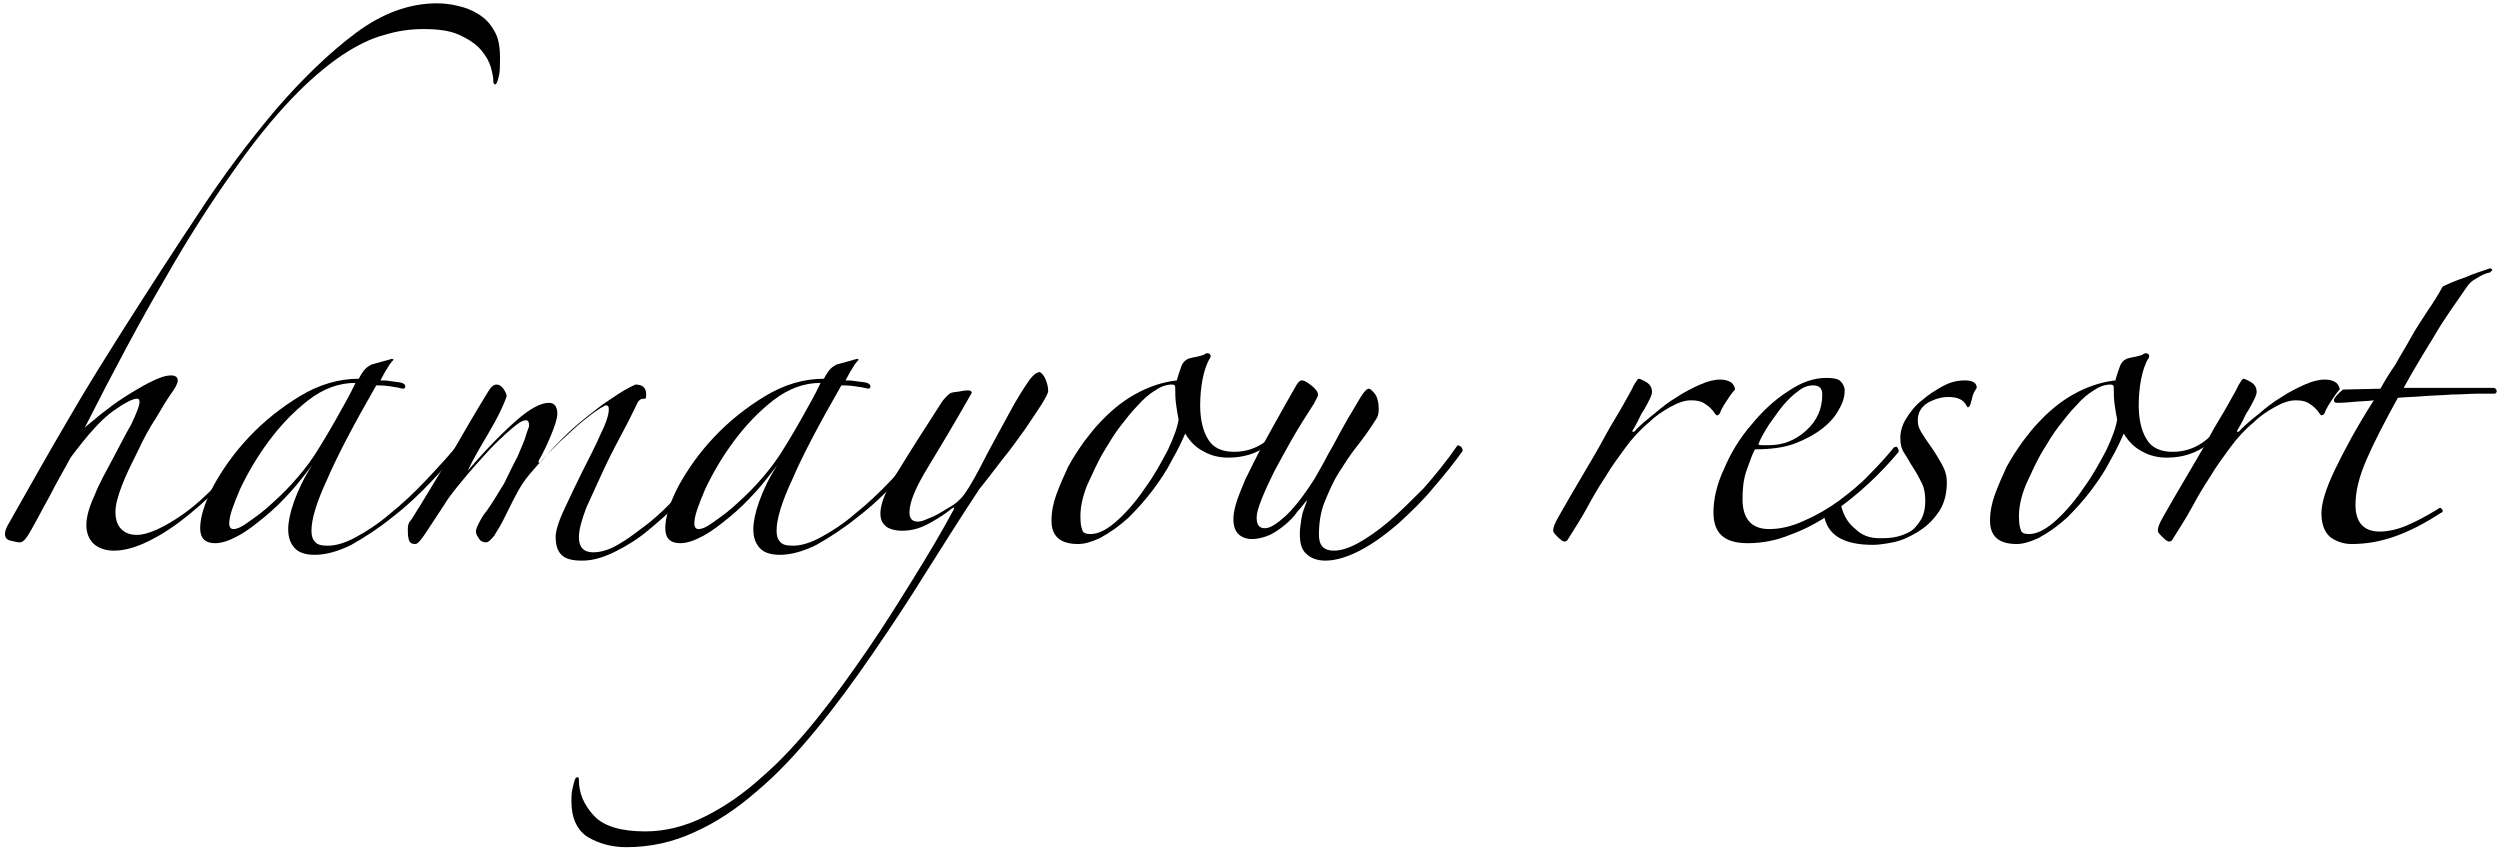 <?xml version="1.0" encoding="utf-8"?>
<!-- Generator: Adobe Illustrator 27.5.0, SVG Export Plug-In . SVG Version: 6.00 Build 0)  -->
<svg version="1.1" id="レイヤー_1" xmlns="http://www.w3.org/2000/svg" xmlns:xlink="http://www.w3.org/1999/xlink" x="0px"
	 y="0px" viewBox="0 0 301 102.3" style="enable-background:new 0 0 301 102.3;" xml:space="preserve">
<g>
	<path d="M60.2,6.9c0,0.9,0,1.6-0.1,2.1c-0.1,0.5-0.2,0.8-0.3,1c-0.1,0.2-0.2,0.2-0.3,0.1c-0.1-0.1-0.1-0.2-0.1-0.3
		c0-0.4-0.1-1-0.3-1.7c-0.2-0.7-0.6-1.4-1.2-2.1c-0.6-0.7-1.5-1.3-2.6-1.8c-1.1-0.5-2.5-0.7-4.3-0.7c-1.5,0-3.1,0.2-4.7,0.7
		c-1.6,0.4-3.4,1.3-5.2,2.5c-1.9,1.3-3.9,3-6,5.2c-2.1,2.2-4.5,5.1-7,8.7c-2.5,3.5-5.3,7.8-8.2,12.9c-3,5.1-6.2,11.1-9.7,18
		c0.4-0.4,1.1-0.9,1.9-1.6c0.9-0.7,1.8-1.4,2.9-2.1c1.1-0.7,2.1-1.3,3.1-1.8c1-0.5,1.8-0.8,2.5-0.8c0.5,0,0.8,0.2,0.8,0.6
		c0,0.4-0.3,0.9-0.8,1.6c-0.5,0.7-1.1,1.7-1.8,2.9c-0.8,1.2-1.5,2.5-2.2,4c-0.7,1.4-1.4,2.8-1.9,4.1c-0.5,1.3-0.8,2.4-0.8,3.2
		c0,0.9,0.2,1.6,0.7,2.1c0.5,0.5,1.1,0.7,1.9,0.7c1.3,0,3.3-0.9,5.7-2.6c2.5-1.8,5.3-4.7,8.4-9c0.1-0.1,0.2-0.2,0.4-0.2
		c0.1,0,0.2,0.1,0.2,0.4c-1.1,1.6-2.4,3.2-3.9,4.7c-1.5,1.6-3,3-4.6,4.3c-1.6,1.3-3.1,2.3-4.7,3.1c-1.6,0.8-3,1.2-4.3,1.2
		c-1,0-1.8-0.3-2.4-0.8c-0.6-0.6-0.9-1.3-0.9-2.3c0-0.9,0.3-2.1,1-3.6c0.6-1.5,1.4-2.9,2.2-4.4c0.8-1.5,1.5-2.9,2.2-4.1
		c0.6-1.3,1-2.2,1-2.7c0-0.3-0.1-0.4-0.3-0.4c-0.5,0-1.5,0.5-2.9,1.5c-1.4,1-3.1,2.9-5.1,5.6c-0.8,1.5-1.7,3-2.5,4.6
		c-0.9,1.6-1.6,3-2.3,4.2c-0.5,0.9-0.9,1.4-1.3,1.4c-0.3,0-0.7-0.1-1.1-0.2c-0.5-0.1-0.7-0.4-0.7-0.8c0-0.3,0.1-0.6,0.3-1
		c2.5-4.4,4.9-8.7,7.2-12.6c2.3-4,4.7-7.8,7.1-11.6c2.8-4.4,5.7-8.9,8.7-13.4c3-4.6,6.1-8.7,9.3-12.5c3.2-3.7,6.4-6.8,9.6-9.2
		c3.2-2.4,6.5-3.6,9.8-3.6c0.8,0,1.7,0.1,2.5,0.3c0.9,0.2,1.7,0.5,2.5,1c0.8,0.5,1.4,1.1,1.9,2C60,4.5,60.2,5.6,60.2,6.9z"/>
	<path d="M56.5,52.8c-1.3,1.6-2.8,3.3-4.4,5c-1.6,1.7-3.2,3.2-4.9,4.5c-1.6,1.3-3.3,2.4-4.9,3.3c-1.6,0.8-3.1,1.2-4.4,1.2
		c-1.2,0-2-0.3-2.5-0.9c-0.5-0.6-0.7-1.3-0.7-2.2c0-0.8,0.2-1.9,0.7-3.3c0.5-1.4,1.2-2.9,2.2-4.4c-0.8,1-1.6,2.1-2.6,3.2
		c-1,1.1-2,2.1-3.1,3c-1.1,0.9-2.1,1.7-3.2,2.3c-1.1,0.6-2,0.9-2.8,0.9c-1.2,0-1.8-0.6-1.8-1.8c0-1.3,0.5-3,1.6-5.1
		c1.1-2,2.5-4,4.3-5.9c1.8-1.9,3.8-3.5,6.1-4.9c2.3-1.4,4.7-2.1,7.1-2.1c0.3-0.6,0.6-1,0.8-1.2c0.2-0.2,0.5-0.4,0.7-0.5l2.5-0.7
		l0.2,0.1c-0.3,0.3-0.6,0.7-0.8,1.1c-0.3,0.4-0.5,0.9-0.8,1.4c0.3,0,0.7,0,1.3,0.1c0.6,0.1,1,0.1,1.3,0.2c0.3,0.1,0.4,0.3,0.4,0.4
		c0,0.2-0.1,0.3-0.3,0.3c-0.4-0.1-0.9-0.2-1.6-0.3c-0.7-0.1-1.2-0.1-1.6-0.1c-2.7,4.7-4.7,8.5-5.9,11.3c-1.3,2.8-1.9,4.8-1.9,6.2
		c0,0.5,0.1,1,0.4,1.3c0.3,0.4,0.8,0.5,1.6,0.5c0.9,0,2-0.3,3.3-1c1.3-0.7,2.7-1.6,4.1-2.8c1.5-1.2,3-2.6,4.5-4.2
		c1.5-1.6,3-3.2,4.4-5c0.1-0.2,0.2-0.2,0.4-0.1C56.5,52.5,56.5,52.6,56.5,52.8z M42.8,46.1c-2,0-3.9,0.7-5.7,2.1
		c-1.8,1.4-3.4,3.1-4.8,5c-1.4,1.9-2.5,3.8-3.4,5.7c-0.8,1.9-1.3,3.2-1.3,4.1c0,0.5,0.2,0.7,0.5,0.7c0.4,0,0.9-0.2,1.6-0.7
		c0.7-0.5,1.6-1.1,2.5-1.9c0.9-0.8,1.9-1.7,2.9-2.8c1-1.1,1.9-2.2,2.7-3.4c0.9-1.4,1.8-2.9,2.7-4.5C41.4,48.8,42.2,47.4,42.8,46.1
		L42.8,46.1z"/>
	<path d="M84.6,57.3c-0.8,0.9-1.8,2-2.9,3.2c-1.1,1.2-2.4,2.3-3.6,3.3c-1.3,1.1-2.6,1.9-4,2.6c-1.4,0.7-2.7,1.1-4,1.1
		c-1.2,0-2-0.2-2.5-0.7c-0.5-0.5-0.7-1.2-0.7-2.2c0-0.6,0.3-1.7,1-3.2c0.7-1.5,1.4-3,2.2-4.6c0.8-1.6,1.6-3.1,2.2-4.5
		c0.7-1.4,1-2.4,1-3c0-0.4-0.1-0.5-0.4-0.5c-0.8,0.4-1.6,1-2.6,1.8c-1,0.8-1.9,1.7-2.9,2.6c-0.9,0.9-1.8,1.8-2.6,2.7
		c-0.8,0.9-1.4,1.6-1.8,2.2c-0.4,0.6-0.8,1.3-1.2,2.1c-0.4,0.8-0.8,1.6-1.2,2.4c-0.4,0.8-0.8,1.4-1.1,1.9c-0.4,0.5-0.7,0.8-1,0.8
		s-0.6-0.1-0.8-0.4c-0.2-0.3-0.4-0.6-0.4-0.9c0-0.2,0.1-0.5,0.3-0.9c0.2-0.4,0.5-1,1-1.6c0.8-1.1,1.4-2.2,2.1-3.3
		c0.6-1.2,1.1-2.3,1.6-3.2c0.4-1,0.8-1.8,1-2.5c0.2-0.7,0.4-1.1,0.4-1.2c0-0.5-0.1-0.7-0.4-0.7c-0.4,0-1,0.4-1.8,1.1
		c-0.8,0.7-1.8,1.6-2.8,2.7c-1,1.1-2,2.2-2.9,3.3c-1,1.2-1.8,2.2-2.4,3.2c-0.8,1.2-1.5,2.3-2.1,3.2c-0.6,0.9-1,1.4-1.3,1.4
		c-0.5,0-0.7-0.2-0.8-0.6c-0.1-0.4-0.1-0.8-0.1-1.2c0-0.5,0.1-0.8,0.4-1.1c1.6-2.5,3.1-5.1,4.7-7.7c1.5-2.6,3-5.2,4.6-7.8
		c0.3-0.5,0.6-0.8,1-0.8c0.3,0,0.6,0.2,0.8,0.5c0.2,0.3,0.4,0.6,0.4,0.9c-0.4,1.2-1.1,2.6-2.1,4.3c-1,1.7-1.9,3.2-2.6,4.7
		c2.3-2.7,4.3-4.7,5.9-6.1c1.6-1.4,2.9-2.1,3.9-2.1c0.6,0,1,0.4,1,1.3c0,0.6-0.3,1.5-0.8,2.7c-0.5,1.2-1,2.2-1.4,2.9
		c-0.1,0.2-0.1,0.3,0,0.3c0.1,0,0.2-0.1,0.3-0.2c0.7-0.8,1.5-1.7,2.4-2.6c0.9-0.9,1.9-1.8,2.9-2.6c1-0.8,2-1.6,3.1-2.3
		c1-0.7,2-1.3,2.9-1.7c0.9,0,1.3,0.4,1.3,1.2c0,0.2,0,0.4-0.1,0.5C77,48,77,48.2,76.8,48.4c-0.3,0.6-0.8,1.7-1.6,3.2
		c-0.8,1.5-1.6,3-2.4,4.7c-0.8,1.7-1.5,3.3-2.2,4.8c-0.6,1.6-0.9,2.7-0.9,3.6c0,1.2,0.6,1.8,1.7,1.8c1.1,0,2.2-0.4,3.3-1.1
		c1.2-0.7,2.3-1.6,3.5-2.5c1.2-1,2.3-2,3.2-3.1c1-1.1,1.8-2,2.5-2.9c0.2-0.4,0.5-0.5,0.7-0.4C85,56.5,84.9,56.7,84.6,57.3z"/>
	<path d="M112.5,52.8c-1.3,1.6-2.8,3.3-4.4,5c-1.6,1.7-3.2,3.2-4.9,4.5c-1.6,1.3-3.3,2.4-4.9,3.3c-1.6,0.8-3.1,1.2-4.4,1.2
		c-1.2,0-2-0.3-2.5-0.9c-0.5-0.6-0.7-1.3-0.7-2.2c0-0.8,0.2-1.9,0.7-3.3c0.5-1.4,1.2-2.9,2.2-4.4c-0.8,1-1.6,2.1-2.6,3.2
		c-1,1.1-2,2.1-3.1,3c-1.1,0.9-2.1,1.7-3.2,2.3c-1.1,0.6-2,0.9-2.8,0.9c-1.2,0-1.8-0.6-1.8-1.8c0-1.3,0.5-3,1.6-5.1
		c1.1-2,2.5-4,4.3-5.9c1.8-1.9,3.8-3.5,6.1-4.9c2.3-1.4,4.7-2.1,7.1-2.1c0.3-0.6,0.6-1,0.8-1.2c0.2-0.2,0.5-0.4,0.7-0.5l2.5-0.7
		l0.2,0.1c-0.3,0.3-0.6,0.7-0.8,1.1c-0.3,0.4-0.5,0.9-0.8,1.4c0.3,0,0.7,0,1.3,0.1c0.6,0.1,1,0.1,1.3,0.2c0.3,0.1,0.4,0.3,0.4,0.4
		c0,0.2-0.1,0.3-0.3,0.3c-0.3-0.1-0.9-0.2-1.6-0.3c-0.7-0.1-1.2-0.1-1.6-0.1c-2.7,4.7-4.7,8.5-5.9,11.3c-1.3,2.8-1.9,4.8-1.9,6.2
		c0,0.5,0.1,1,0.4,1.3c0.3,0.4,0.8,0.5,1.6,0.5c0.9,0,2-0.3,3.3-1c1.3-0.7,2.7-1.6,4.1-2.8c1.5-1.2,3-2.6,4.5-4.2
		c1.5-1.6,3-3.2,4.4-5c0.1-0.2,0.2-0.2,0.3-0.1C112.4,52.5,112.5,52.6,112.5,52.8z M98.8,46.1c-2,0-3.9,0.7-5.7,2.1
		c-1.8,1.4-3.4,3.1-4.8,5c-1.4,1.9-2.5,3.8-3.4,5.7c-0.8,1.9-1.3,3.2-1.3,4.1c0,0.5,0.2,0.7,0.5,0.7c0.4,0,0.9-0.2,1.6-0.7
		c0.7-0.5,1.6-1.1,2.5-1.9c0.9-0.8,1.9-1.7,2.9-2.8c1-1.1,1.9-2.2,2.7-3.4c0.9-1.4,1.8-2.9,2.7-4.5C97.4,48.8,98.2,47.4,98.8,46.1
		L98.8,46.1z"/>
	<path d="M108.6,63.9c-0.8,0-1.5-0.2-1.9-0.5c-0.5-0.4-0.7-0.9-0.7-1.6c0-1.2,0.7-2.9,2.2-5.2c1.4-2.3,3.2-5.1,5.2-8.2
		c0.2-0.3,0.4-0.5,0.6-0.7c0.1-0.1,0.3-0.3,0.5-0.4c0.3-0.1,0.7-0.1,1.2-0.2c0.5-0.1,0.8-0.1,0.9-0.1c0.2,0,0.4,0.1,0.4,0.3
		c-2.1,3.7-3.9,6.7-5.3,9c-1.4,2.3-2.2,4.1-2.2,5.4c0,0.7,0.3,1.1,1,1.1c0.3,0,0.7-0.1,1.1-0.3c0.5-0.2,1-0.4,1.5-0.7
		c0.5-0.3,1-0.6,1.5-0.9c0.5-0.3,0.8-0.6,1.1-0.9c0.5-0.5,1.3-1.8,2.3-3.7c1-2,2.3-4.3,3.7-6.9c0.7-1.3,1.4-2.4,2-3.3
		c0.6-0.9,1.1-1.3,1.5-1.3c0.2,0.1,0.5,0.4,0.7,0.9c0.2,0.5,0.3,0.9,0.3,1.4c0,0.2-0.3,0.8-0.8,1.6c-0.5,0.8-1.2,1.8-2,3
		c-0.8,1.1-1.7,2.4-2.7,3.6c-1,1.3-1.9,2.5-2.8,3.6c-2.1,3.2-4.2,6.5-6.4,10c-2.1,3.4-4.3,6.7-6.5,9.9c-2.2,3.2-4.4,6.2-6.7,9
		c-2.3,2.8-4.6,5.3-7.1,7.4c-2.4,2.1-4.9,3.8-7.6,5c-2.6,1.2-5.3,1.8-8.2,1.8c-1.7,0-3.2-0.4-4.6-1.2c-1.3-0.8-2-2.3-2-4.3
		c0-0.5,0-1,0.1-1.4c0.1-0.5,0.2-0.9,0.3-1.2c0.1-0.2,0.1-0.3,0.3-0.3c0.1-0.1,0.2,0,0.2,0.3c0,1.6,0.6,3,1.8,4.3
		c1.2,1.3,3.3,1.9,6.2,1.9c2.4,0,4.8-0.6,7.2-1.8c2.4-1.2,4.7-2.8,6.9-4.8c2.3-2,4.4-4.3,6.5-6.9c2.1-2.6,4.1-5.4,6.1-8.3
		c2-2.9,3.8-5.8,5.6-8.7c1.8-2.9,3.4-5.6,4.8-8.2c0.1-0.2,0.1-0.3,0-0.3c-0.1,0.1-0.2,0.1-0.3,0.2c-0.6,0.5-1.5,1.1-2.6,1.7
		S109.8,63.9,108.6,63.9z"/>
	<path d="M156.4,49.9c-1,1.3-2.2,2.6-3.6,3.6c-1.4,1.1-3.1,1.6-4.9,1.6c-1,0-2-0.2-2.9-0.7c-1-0.5-1.7-1.2-2.3-2.2
		c-0.4,0.9-0.9,2-1.6,3.2c-0.6,1.2-1.4,2.4-2.3,3.6c-0.9,1.2-1.9,2.3-2.9,3.3c-1.1,1-2.2,1.8-3.5,2.5c-1.1,0.5-1.9,0.7-2.6,0.7
		c-2.1,0-3.2-0.9-3.2-2.8c0-1.1,0.2-2.1,0.6-3.2c0.4-1.1,0.9-2.2,1.4-3.3c0.6-1.1,1.2-2,1.9-3c0.7-0.9,1.3-1.7,1.9-2.3
		c1.2-1.3,2.6-2.5,4.2-3.4c1.6-0.9,3.3-1.5,5.1-1.7c0.1-0.5,0.3-1,0.5-1.6c0.2-0.6,0.6-1,1.2-1.1c0.3-0.1,0.6-0.1,0.9-0.2
		c0.3-0.1,0.6-0.1,0.8-0.3c0.2-0.1,0.4-0.1,0.5,0c0.2,0.1,0.2,0.3,0.1,0.5c-0.4,0.6-0.7,1.5-0.9,2.5c-0.2,1-0.3,2.1-0.3,3.2
		c0,1.6,0.3,3,0.9,4c0.6,1.1,1.7,1.6,3.2,1.6s2.9-0.5,4.1-1.5c1.2-1,2.3-2.1,3.1-3.2c0.1-0.3,0.3-0.4,0.6-0.3
		C156.6,49.5,156.7,49.7,156.4,49.9z M141.9,50.5c-0.1-0.5-0.2-1.1-0.3-1.8c-0.1-0.7-0.1-1.4-0.1-2c0-0.3-0.1-0.4-0.4-0.4
		c-0.6,0-1.3,0.2-2,0.7c-0.7,0.4-1.4,1-2.1,1.8c-0.7,0.7-1.4,1.6-2.1,2.5c-0.7,0.9-1.3,1.9-1.9,2.9c-0.8,1.3-1.4,2.7-2.1,4.2
		c-0.6,1.5-0.9,2.9-0.8,4.3c0,0.4,0.1,0.8,0.2,1.1c0.1,0.4,0.5,0.5,1,0.5c1,0,2.1-0.6,3.3-1.7c1.2-1.1,2.3-2.4,3.3-3.9
		c1.1-1.5,1.9-3,2.7-4.5C141.4,52.5,141.8,51.3,141.9,50.5z"/>
	<path d="M176.1,54.3c-1,1.4-2.2,2.9-3.5,4.4c-1.3,1.6-2.8,3-4.2,4.3c-1.5,1.3-3,2.4-4.5,3.2c-1.5,0.8-3,1.3-4.3,1.3
		c-1,0-1.8-0.3-2.3-0.8c-0.6-0.5-0.8-1.3-0.8-2.5c0-0.5,0.1-1.1,0.2-1.8c0.1-0.7,0.4-1.4,0.7-2.2c-0.4,0.4-0.7,0.9-1.2,1.4
		c-0.4,0.6-0.9,1.1-1.5,1.6c-0.6,0.5-1.2,0.9-1.8,1.2c-0.7,0.3-1.4,0.5-2.2,0.5c-0.6,0-1.2-0.2-1.6-0.6c-0.4-0.4-0.6-1-0.6-1.8
		c0-0.5,0.1-1.1,0.3-1.8c0.2-0.7,0.6-1.7,1.1-2.9c0.6-1.2,1.3-2.7,2.3-4.5c1-1.8,2.2-4,3.7-6.6c0.3-0.6,0.6-0.9,0.8-0.9
		c0.4,0,0.8,0.3,1.3,0.7s0.7,0.8,0.7,1c0,0.2-0.2,0.5-0.5,1.1c-0.9,1.4-1.8,2.8-2.6,4.2c-0.8,1.4-1.5,2.7-2.2,4
		c-0.6,1.2-1.1,2.3-1.5,3.3c-0.4,1-0.6,1.7-0.6,2.2c0,0.9,0.3,1.3,1,1.3c0.6,0,1.4-0.5,2.4-1.4c1-0.9,2.2-2.4,3.6-4.6
		c0.5-0.9,1.1-1.9,1.6-2.9c0.6-1,1.1-2,1.6-2.9c0.5-0.9,1-1.8,1.5-2.6c0.5-0.8,0.8-1.4,1.1-1.8c0.3-0.4,0.5-0.6,0.7-0.6
		c0.2,0,0.5,0.3,0.8,0.7c0.3,0.5,0.4,1.1,0.4,1.8c0,0.5-0.1,0.9-0.4,1.3c-0.7,1.1-1.4,2.1-2.2,3.1c-0.8,1-1.5,2.1-2.2,3.2
		c-0.7,1.1-1.2,2.3-1.7,3.5c-0.5,1.2-0.7,2.6-0.7,4c0,1.3,0.6,1.9,1.8,1.9c0.8,0,1.8-0.3,2.9-0.9s2.4-1.5,3.7-2.6
		c1.3-1.1,2.7-2.5,4.2-4c1.4-1.6,2.8-3.3,4.1-5.2C175.9,53.7,176.1,53.9,176.1,54.3z"/>
	<path d="M208.9,46.9c-0.4,0.4-0.7,0.9-1.1,1.5c-0.4,0.6-0.6,1-0.7,1.3c-0.1,0.2-0.2,0.3-0.4,0.3c-0.1,0-0.1-0.1-0.3-0.3
		c-0.1-0.2-0.3-0.4-0.5-0.6c-0.2-0.2-0.5-0.4-0.8-0.6c-0.4-0.2-0.8-0.3-1.5-0.3c-0.8,0-1.6,0.3-2.5,0.8c-0.9,0.5-1.8,1.1-2.5,1.8
		c-1.1,0.9-2.1,2-2.9,3.1c-0.8,1.1-1.7,2.3-2.4,3.5c-0.8,1.2-1.5,2.4-2.2,3.7c-0.7,1.3-1.5,2.5-2.3,3.8c-0.1,0.2-0.2,0.3-0.5,0.3
		c-0.1,0-0.4-0.2-0.7-0.5c-0.4-0.4-0.6-0.6-0.6-0.8c0-0.4,0.2-0.9,0.6-1.6c0.9-1.6,1.9-3.3,2.9-5c1-1.7,1.9-3.2,2.7-4.7
		c0.8-1.5,1.6-2.7,2.2-3.8c0.6-1.1,1.1-1.9,1.3-2.4c0.3-0.5,0.5-0.8,0.6-0.8s0.4,0.1,0.9,0.4s0.7,0.7,0.7,1.2c0,0.2-0.1,0.5-0.3,0.9
		c-0.2,0.4-0.4,0.8-0.7,1.3c-0.3,0.4-0.5,0.9-0.7,1.3c-0.2,0.4-0.4,0.7-0.5,0.9c-0.2,0.3-0.2,0.4-0.1,0.4c0.1,0,0.3-0.1,0.4-0.3
		c0.6-0.6,1.3-1.2,2.2-1.9c0.8-0.7,1.7-1.4,2.7-2c0.9-0.6,1.9-1.1,2.8-1.5c0.9-0.4,1.7-0.6,2.4-0.6c0.5,0,1,0.1,1.4,0.4
		C208.7,46.3,208.9,46.6,208.9,46.9z"/>
	<path d="M228.6,54.4c-1,1.2-2.2,2.5-3.6,3.8c-1.4,1.3-2.9,2.5-4.5,3.6c-1.6,1.1-3.3,2-5,2.6c-1.7,0.7-3.4,1-5.1,1
		c-2.8,0-4.1-1.2-4.1-3.7c0-1.6,0.4-3.4,1.3-5.3c0.8-1.9,1.9-3.7,3.3-5.3c1.3-1.6,2.8-3,4.4-4c1.6-1.1,3.1-1.6,4.6-1.6
		c0.8,0,1.4,0.1,1.7,0.4c0.3,0.3,0.5,0.7,0.5,1.1c0,0.7-0.2,1.5-0.7,2.3c-0.4,0.8-1.1,1.6-2,2.3c-0.9,0.7-2,1.3-3.3,1.8
		c-1.3,0.5-3,0.7-4.8,0.7c-0.3,0.5-0.6,1.4-1,2.5c-0.4,1.1-0.5,2.3-0.5,3.5c0,2.4,1.1,3.6,3.2,3.6c1.3,0,2.7-0.3,4.2-1
		c1.4-0.6,2.8-1.4,4.2-2.4c1.3-1,2.6-2,3.7-3.2c1.1-1.1,2.1-2.2,2.9-3.2c0.1-0.1,0.2-0.1,0.4-0.1C228.6,54.1,228.6,54.2,228.6,54.4z
		 M219.4,47.5c0-0.8-0.4-1.1-1.1-1.1c-0.6,0-1.2,0.2-1.8,0.7c-0.6,0.4-1.2,1-1.8,1.7c-0.6,0.7-1.1,1.5-1.7,2.3
		c-0.5,0.8-1,1.6-1.3,2.4c0.1,0.1,0.3,0.1,0.6,0.1c0.3,0,0.5,0,0.7,0c1.7,0,3.2-0.6,4.5-1.8C218.8,50.6,219.4,49.2,219.4,47.5z"/>
	<path d="M237.2,48.8c-0.2,0.3-0.3,0.3-0.4,0.1c-0.4-0.8-1.1-1.1-2.2-1.1c-0.8,0-1.6,0.2-2.5,0.7c-0.8,0.5-1.2,1.2-1.2,2.1
		c0,0.5,0.1,0.9,0.4,1.4c0.3,0.5,0.7,1.1,1.2,1.8c0.5,0.7,0.9,1.4,1.3,2.1c0.4,0.7,0.6,1.4,0.6,2.2c0,1.5-0.4,2.8-1.1,3.7
		c-0.7,1-1.5,1.7-2.5,2.3c-1,0.6-1.9,1-2.9,1.2c-1,0.2-1.8,0.3-2.4,0.3c-3.6,0-5.5-1.2-5.9-3.6c0.3-0.2,0.6-0.4,1-0.7
		c0.4-0.3,0.7-0.5,0.8-0.7c0.1,0,0.2,0.1,0.3,0.4c0.3,1.1,0.8,2,1.7,2.7c0.8,0.8,1.8,1.1,2.9,1.1c0.5,0,1,0,1.7-0.1
		c0.6-0.1,1.2-0.3,1.8-0.6c0.6-0.3,1-0.8,1.4-1.4c0.4-0.6,0.6-1.4,0.6-2.4c0-0.8-0.1-1.5-0.4-2.1c-0.3-0.6-0.6-1.2-1-1.8
		c-0.4-0.6-0.7-1.2-1.1-1.8c-0.4-0.6-0.5-1.2-0.5-1.9c0-0.7,0.2-1.5,0.7-2.3c0.5-0.8,1.1-1.6,1.9-2.2c0.8-0.7,1.6-1.2,2.5-1.7
		c0.9-0.5,1.8-0.7,2.7-0.7c0.9,0,1.4,0.3,1.4,0.9c-0.2,0.3-0.4,0.6-0.5,1C237.4,48.1,237.3,48.5,237.2,48.8z"/>
	<path d="M269.4,49.9c-1,1.3-2.2,2.6-3.6,3.6c-1.4,1.1-3.1,1.6-4.9,1.6c-1,0-2-0.2-2.9-0.7c-1-0.5-1.7-1.2-2.3-2.2
		c-0.4,0.9-0.9,2-1.6,3.2c-0.6,1.2-1.4,2.4-2.3,3.6c-0.9,1.2-1.9,2.3-2.9,3.3c-1.1,1-2.2,1.8-3.5,2.5c-1.1,0.5-1.9,0.7-2.6,0.7
		c-2.1,0-3.2-0.9-3.2-2.8c0-1.1,0.2-2.1,0.6-3.2c0.4-1.1,0.9-2.2,1.4-3.3c0.6-1.1,1.2-2,1.9-3c0.7-0.9,1.3-1.7,1.9-2.3
		c1.2-1.3,2.6-2.5,4.2-3.4c1.6-0.9,3.3-1.5,5.1-1.7c0.1-0.5,0.3-1,0.5-1.6c0.2-0.6,0.6-1,1.2-1.1c0.3-0.1,0.6-0.1,0.9-0.2
		c0.3-0.1,0.6-0.1,0.8-0.3c0.2-0.1,0.4-0.1,0.5,0c0.2,0.1,0.2,0.3,0.1,0.5c-0.4,0.6-0.7,1.5-0.9,2.5c-0.2,1-0.3,2.1-0.3,3.2
		c0,1.6,0.3,3,0.9,4c0.6,1.1,1.7,1.6,3.2,1.6c1.5,0,2.9-0.5,4.1-1.5c1.2-1,2.3-2.1,3.1-3.2c0.1-0.3,0.3-0.4,0.6-0.3
		S269.6,49.7,269.4,49.9z M254.9,50.5c-0.1-0.5-0.2-1.1-0.3-1.8c-0.1-0.7-0.1-1.4-0.1-2c0-0.3-0.1-0.4-0.4-0.4c-0.6,0-1.3,0.2-2,0.7
		c-0.7,0.4-1.4,1-2.1,1.8c-0.7,0.7-1.4,1.6-2.1,2.5c-0.7,0.9-1.3,1.9-1.9,2.9c-0.8,1.3-1.4,2.7-2.1,4.2c-0.6,1.5-0.9,2.9-0.8,4.3
		c0,0.4,0.1,0.8,0.2,1.1c0.1,0.4,0.5,0.5,1,0.5c1,0,2.1-0.6,3.3-1.7c1.2-1.1,2.3-2.4,3.3-3.9c1.1-1.5,1.9-3,2.7-4.5
		C254.4,52.5,254.8,51.3,254.9,50.5z"/>
	<path d="M281.7,46.9c-0.4,0.4-0.7,0.9-1.1,1.5c-0.4,0.6-0.6,1-0.7,1.3c-0.1,0.2-0.2,0.3-0.4,0.3c-0.1,0-0.1-0.1-0.3-0.3
		c-0.1-0.2-0.3-0.4-0.5-0.6c-0.2-0.2-0.5-0.4-0.8-0.6c-0.4-0.2-0.8-0.3-1.5-0.3c-0.8,0-1.6,0.3-2.5,0.8c-0.9,0.5-1.8,1.1-2.5,1.8
		c-1.1,0.9-2.1,2-2.9,3.1c-0.8,1.1-1.7,2.3-2.4,3.5c-0.8,1.2-1.5,2.4-2.2,3.7s-1.5,2.5-2.3,3.8c-0.1,0.2-0.2,0.3-0.5,0.3
		c-0.1,0-0.4-0.2-0.7-0.5c-0.4-0.4-0.6-0.6-0.6-0.8c0-0.4,0.2-0.9,0.6-1.6c0.9-1.6,1.9-3.3,2.9-5c1-1.7,1.9-3.2,2.7-4.7
		c0.8-1.5,1.6-2.7,2.2-3.8c0.6-1.1,1.1-1.9,1.3-2.4c0.3-0.5,0.5-0.8,0.6-0.8s0.4,0.1,0.9,0.4s0.7,0.7,0.7,1.2c0,0.2-0.1,0.5-0.3,0.9
		c-0.2,0.4-0.4,0.8-0.7,1.3c-0.3,0.4-0.5,0.9-0.7,1.3c-0.2,0.4-0.4,0.7-0.5,0.9c-0.2,0.3-0.2,0.4-0.1,0.4c0.1,0,0.3-0.1,0.4-0.3
		c0.6-0.6,1.3-1.2,2.2-1.9c0.8-0.7,1.7-1.4,2.7-2c0.9-0.6,1.9-1.1,2.8-1.5c0.9-0.4,1.7-0.6,2.4-0.6c0.5,0,1,0.1,1.4,0.4
		C281.5,46.3,281.7,46.6,281.7,46.9z"/>
	<path d="M299.8,32.8c-0.5,0.1-1,0.3-1.6,0.7c-0.6,0.3-1,0.7-1.3,1.2c-1.3,1.9-2.7,3.8-3.9,5.9c-1.3,2.1-2.5,4.1-3.6,6.1h10.9
		c0.2,0.1,0.3,0.2,0.3,0.4s-0.1,0.2-0.2,0.3c-0.5,0-1.2,0-2.1,0c-0.9,0-2,0.1-3.1,0.1c-1.1,0.1-2.3,0.1-3.4,0.2
		c-1.2,0.1-2.2,0.1-3.1,0.2c-1.6,2.9-2.9,5.4-3.8,7.5c-0.9,2.1-1.3,3.8-1.3,5.4c0,2.1,1,3.2,2.9,3.2c0.9,0,2-0.2,3.2-0.7
		c1.2-0.5,2.5-1.2,3.8-2c0.2-0.2,0.4-0.2,0.5,0c0.2,0.2,0.1,0.4-0.2,0.5c-2,1.3-3.8,2.2-5.5,2.8c-1.7,0.6-3.4,0.9-5.2,0.9
		c-0.9,0-1.8-0.3-2.5-0.8c-0.7-0.6-1.1-1.5-1.1-2.9c0-1.2,0.5-2.9,1.6-5.2c1.1-2.3,2.6-5.1,4.7-8.4c-0.7,0.1-1.6,0.1-2.6,0.2
		c-1,0.1-1.6,0.1-1.8,0.1c-0.3,0-0.4-0.1-0.4-0.4c0.2-0.4,0.6-0.8,1.1-1.2l4.5-0.1c0.5-0.9,1.1-1.9,1.8-2.9c0.6-1.1,1.3-2.2,1.9-3.3
		c0.6-1.1,1.3-2.1,2-3.2c0.7-1,1.3-2,1.8-2.9c0.6-0.3,1.5-0.7,2.7-1.1c1.1-0.5,2.2-0.8,3-1.1c0.1,0,0.2,0.1,0.3,0.2
		C300.1,32.5,300,32.6,299.8,32.8z"/>
</g>
</svg>
